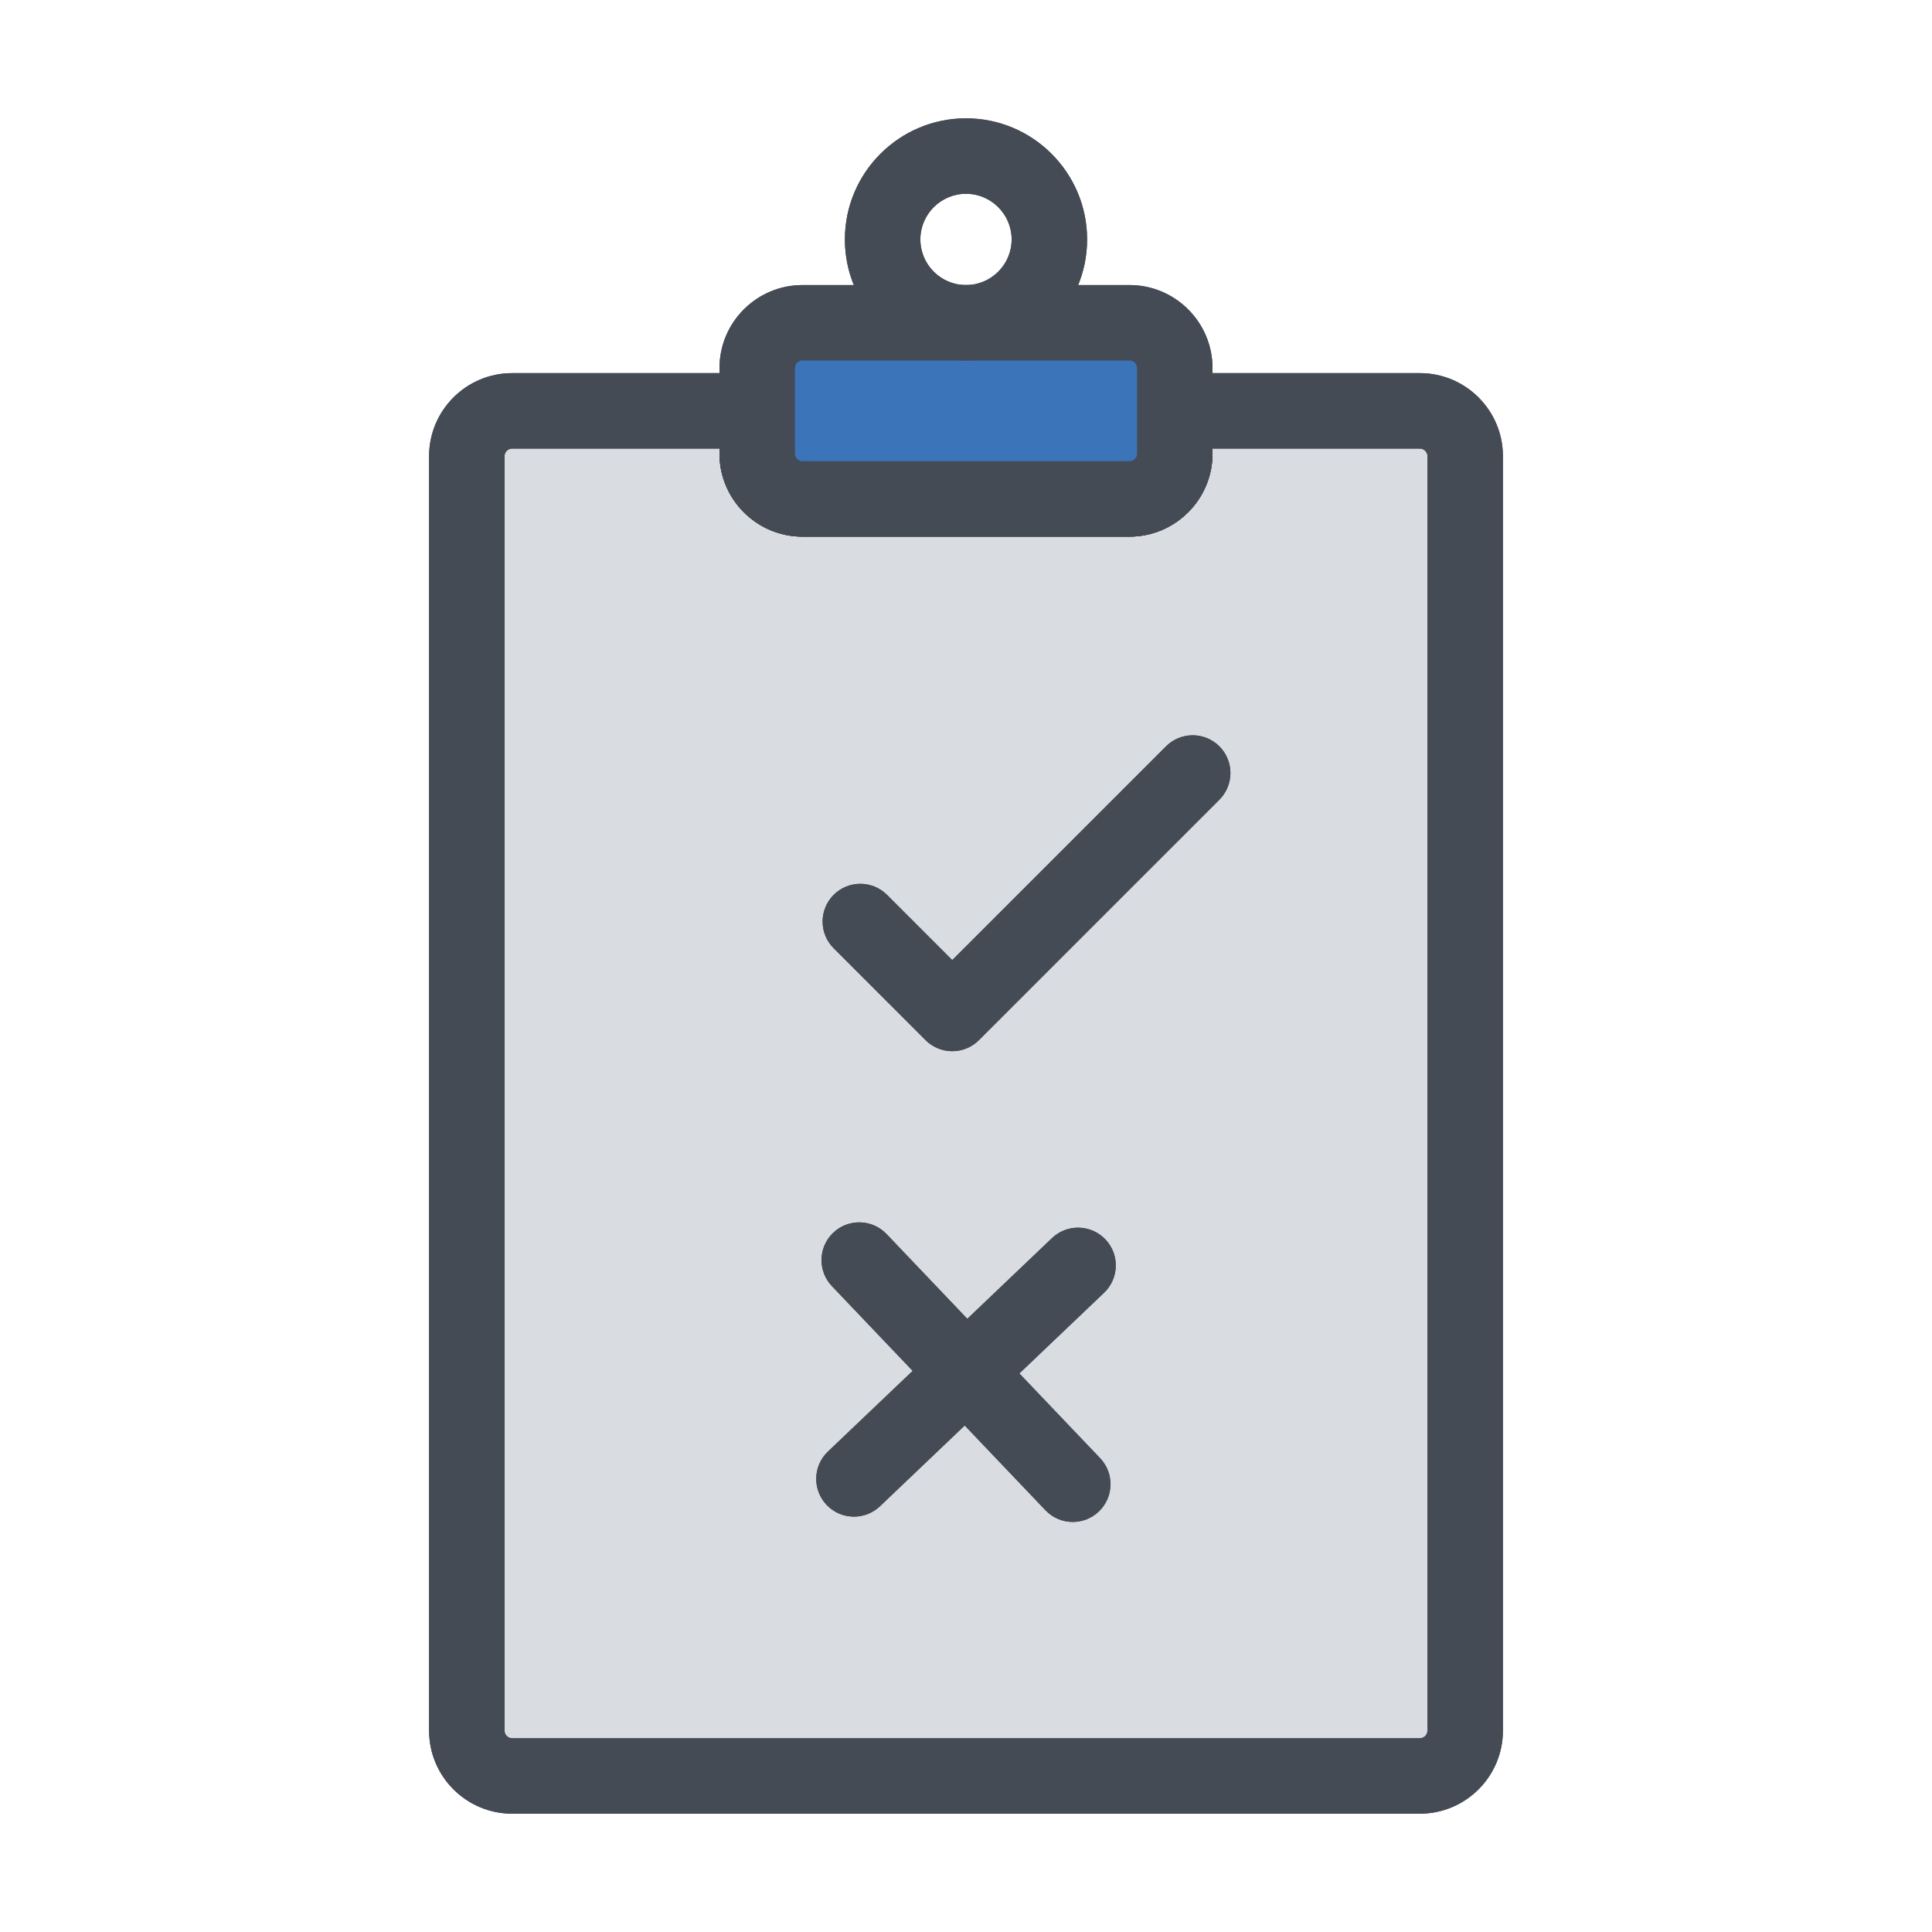<?xml version="1.0" ?>
<!DOCTYPE svg  PUBLIC '-//W3C//DTD SVG 1.1//EN'  'http://www.w3.org/Graphics/SVG/1.1/DTD/svg11.dtd'>
<svg width="800px" height="800px" viewBox="0 0 512 512" enable-background="new 0 0 512 512" id="Layer_1" version="1.1" xml:space="preserve" xmlns="http://www.w3.org/2000/svg" xmlns:xlink="http://www.w3.org/1999/xlink">
<g>
<g>
<path d="M388.289,120.883v337.76c0,6.621-5.369,12-12,12H135.711c-6.621,0-12-5.379-12-12v-337.76    c0-6.631,5.379-12,12-12h64.959v11.33c0,6.629,5.369,12,12,12h86.66c6.631,0,12-5.371,12-12v-11.33h64.959    C382.92,108.883,388.289,114.252,388.289,120.883z" fill="#D9DCE1"/>
<path d="M376.289,480.643H135.711c-12.131,0-22-9.869-22-22v-337.76c0-12.131,9.869-22,22-22h64.959    c5.522,0,10,4.478,10,10v11.33c0,1.103,0.897,2,2,2h86.66c1.103,0,2-0.897,2-2v-11.33c0-5.522,4.478-10,10-10h64.959    c12.131,0,22,9.869,22,22v337.76C398.289,470.773,388.42,480.643,376.289,480.643z M135.711,118.883c-1.103,0-2,0.897-2,2v337.76    c0,1.103,0.897,2,2,2h240.578c1.103,0,2-0.897,2-2v-337.76c0-1.103-0.897-2-2-2H321.33v1.33c0,12.131-9.869,22-22,22h-86.66    c-12.131,0-22-9.869-22-22v-1.33H135.711z" fill="#444B54"/>
</g>
<g>
<path d="M252.355,278.578L252.355,278.578c-2.652,0-5.196-1.054-7.071-2.93l-24.355-24.357    c-3.905-3.905-3.905-10.236,0.001-14.142c3.905-3.905,10.236-3.904,14.142,0.001l17.284,17.285l56.647-56.646    c3.907-3.904,10.237-3.902,14.143,0c3.905,3.905,3.905,10.237,0,14.143l-63.719,63.717    C257.551,277.524,255.008,278.578,252.355,278.578z" fill="#444B54"/>
</g>
<g>
<g>
<path d="M284.297,403.33c-2.641,0-5.276-1.039-7.242-3.102l-56.588-59.391c-3.81-3.999-3.656-10.328,0.342-14.139     c3.998-3.81,10.328-3.656,14.139,0.342l56.588,59.391c3.81,3.999,3.656,10.328-0.342,14.139     C289.258,402.414,286.774,403.33,284.297,403.33z" fill="#444B54"/>
</g>
<g>
<path d="M226.307,401.926c-2.642,0-5.276-1.039-7.242-3.103c-3.81-3.998-3.656-10.328,0.343-14.138l59.391-56.58     c3.999-3.81,10.328-3.655,14.138,0.343s3.656,10.328-0.343,14.138l-59.391,56.58C231.267,401.01,228.784,401.926,226.307,401.926     z" fill="#444B54"/>
</g>
</g>
<g>
<path d="M376.289,480.643H135.711c-12.131,0-22-9.869-22-22v-337.76c0-12.131,9.869-22,22-22h64.959    c5.522,0,10,4.478,10,10v11.33c0,1.103,0.897,2,2,2h86.66c1.103,0,2-0.897,2-2v-11.33c0-5.522,4.478-10,10-10h64.959    c12.131,0,22,9.869,22,22v337.76C398.289,470.773,388.42,480.643,376.289,480.643z M135.711,118.883c-1.103,0-2,0.897-2,2v337.76    c0,1.103,0.897,2,2,2h240.578c1.103,0,2-0.897,2-2v-337.76c0-1.103-0.897-2-2-2H321.33v1.33c0,12.131-9.869,22-22,22h-86.66    c-12.131,0-22-9.869-22-22v-1.33H135.711z" fill="#444B54"/>
</g>
<g>
<path d="M299.33,142.213h-86.66c-12.131,0-22-9.869-22-22v-22.67c0-12.131,9.869-22,22-22h86.66    c12.131,0,22,9.869,22,22v22.67C321.33,132.344,311.461,142.213,299.33,142.213z M212.67,95.543c-1.103,0-2,0.897-2,2v22.67    c0,1.103,0.897,2,2,2h86.66c1.103,0,2-0.897,2-2v-22.67c0-1.103-0.897-2-2-2H212.67z" fill="#444B54"/>
</g>
<g>
<path d="M256,95.543c-17.696,0-32.094-14.397-32.094-32.094c0-17.695,14.397-32.092,32.094-32.092    s32.094,14.396,32.094,32.092C288.094,81.146,273.696,95.543,256,95.543z M256,51.357c-6.669,0-12.094,5.425-12.094,12.092    c0,6.669,5.425,12.094,12.094,12.094s12.094-5.425,12.094-12.094C268.094,56.782,262.669,51.357,256,51.357z" fill="#444B54"/>
</g>
<g>
<path d="M252.355,278.578L252.355,278.578c-2.652,0-5.196-1.054-7.071-2.93l-24.355-24.357    c-3.905-3.905-3.905-10.236,0.001-14.142c3.905-3.905,10.236-3.904,14.142,0.001l17.284,17.285l56.647-56.646    c3.907-3.904,10.237-3.902,14.143,0c3.905,3.905,3.905,10.237,0,14.143l-63.719,63.717    C257.551,277.524,255.008,278.578,252.355,278.578z" fill="#444B54"/>
</g>
<g>
<g>
<path d="M284.297,403.33c-2.641,0-5.276-1.039-7.242-3.102l-56.588-59.391c-3.81-3.999-3.656-10.328,0.342-14.139     c3.998-3.81,10.328-3.656,14.139,0.342l56.588,59.391c3.81,3.999,3.656,10.328-0.342,14.139     C289.258,402.414,286.774,403.33,284.297,403.33z" fill="#444B54"/>
</g>
<g>
<path d="M226.307,401.926c-2.642,0-5.276-1.039-7.242-3.103c-3.81-3.998-3.656-10.328,0.343-14.138l59.391-56.58     c3.999-3.81,10.328-3.655,14.138,0.343s3.656,10.328-0.343,14.138l-59.391,56.58C231.267,401.01,228.784,401.926,226.307,401.926     z" fill="#444B54"/>
</g>
</g>
<g>
<path d="M311.33,97.543v22.67c0,6.629-5.369,12-12,12h-86.66c-6.631,0-12-5.371-12-12v-22.67    c0-6.621,5.369-12,12-12h86.66C305.961,85.543,311.33,90.922,311.33,97.543z" fill="#3C74BA"/>
<path d="M299.33,142.213h-86.66c-12.131,0-22-9.869-22-22v-22.67c0-12.131,9.869-22,22-22h86.66    c12.131,0,22,9.869,22,22v22.67C321.33,132.344,311.461,142.213,299.33,142.213z M212.67,95.543c-1.103,0-2,0.897-2,2v22.67    c0,1.103,0.897,2,2,2h86.66c1.103,0,2-0.897,2-2v-22.67c0-1.103-0.897-2-2-2H212.67z" fill="#444B54"/>
</g>
<g>
<path d="M256,95.543c-17.696,0-32.094-14.397-32.094-32.094c0-17.695,14.397-32.092,32.094-32.092    s32.094,14.396,32.094,32.092C288.094,81.146,273.696,95.543,256,95.543z M256,51.357c-6.669,0-12.094,5.425-12.094,12.092    c0,6.669,5.425,12.094,12.094,12.094s12.094-5.425,12.094-12.094C268.094,56.782,262.669,51.357,256,51.357z" fill="#444B54"/>
</g>
</g>
</svg>